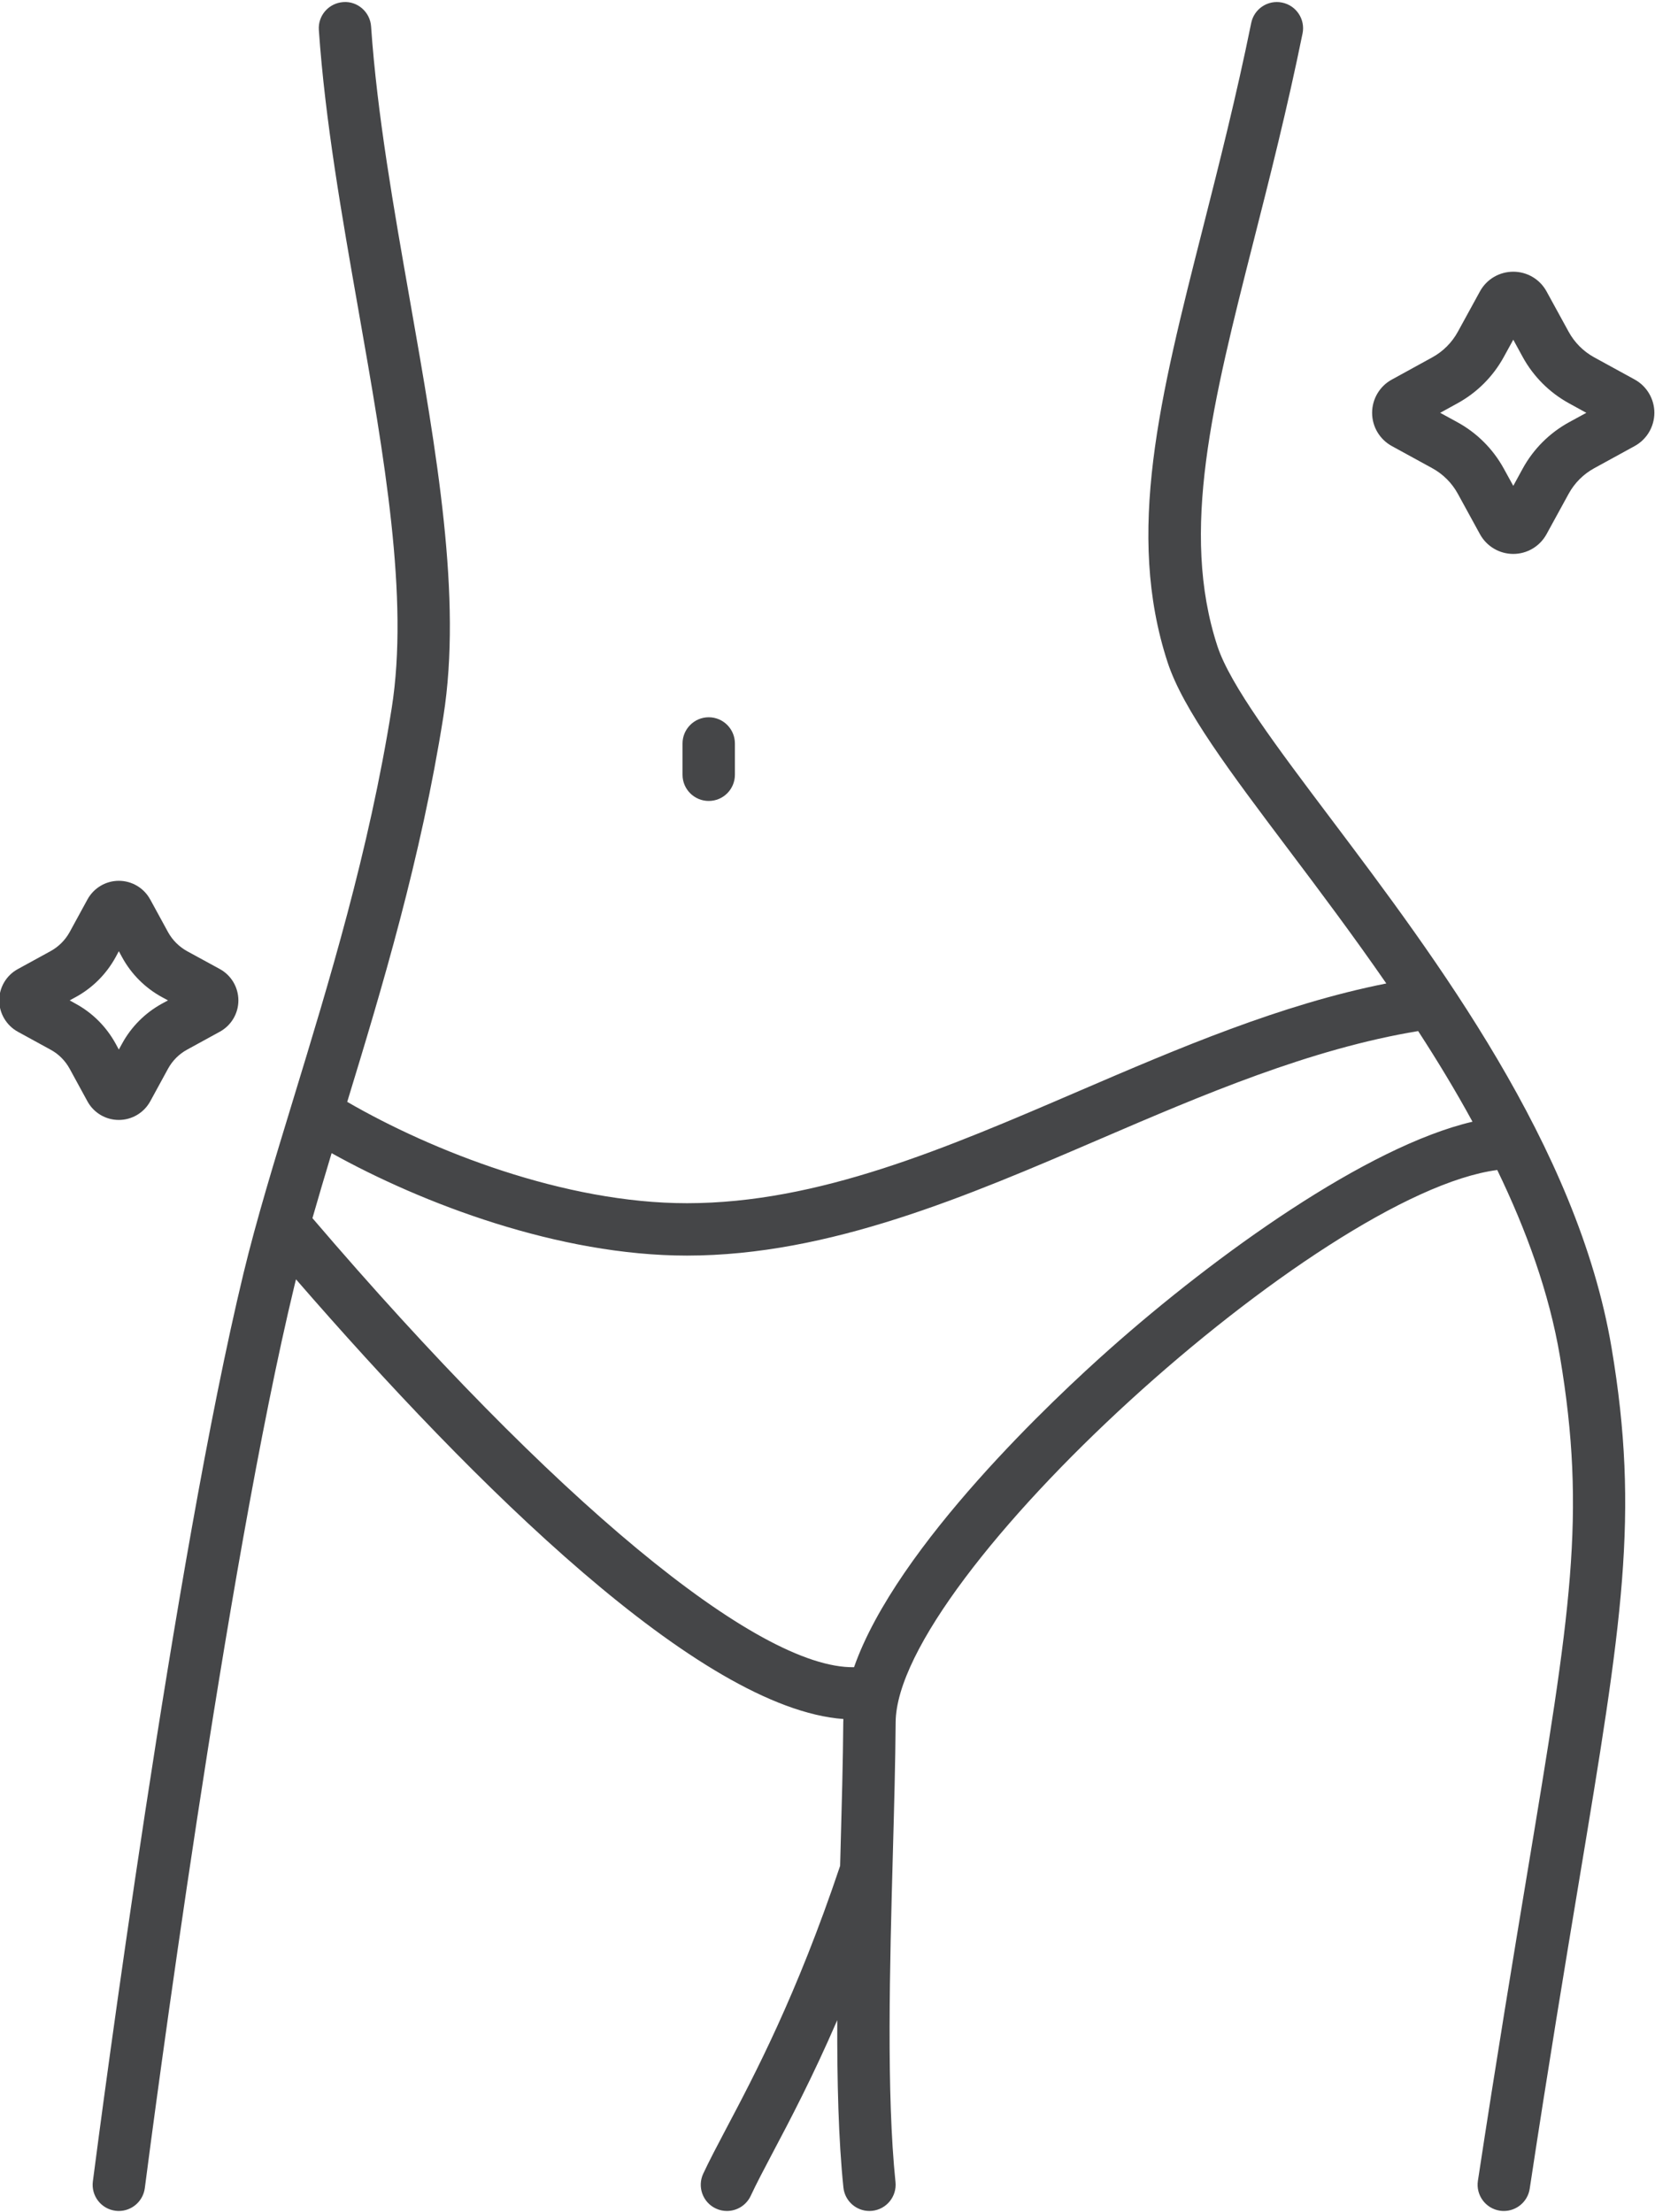 <?xml version="1.0" encoding="UTF-8" standalone="no"?><svg xmlns="http://www.w3.org/2000/svg" xmlns:xlink="http://www.w3.org/1999/xlink" fill="#000000" height="126.7" preserveAspectRatio="xMidYMid meet" version="1" viewBox="8.9 1.2 94.8 126.7" width="94.8" zoomAndPan="magnify"><g fill="#454648" id="change1_1"><path d="M 49.496 47.074 C 48.668 47.074 47.996 46.402 47.996 45.574 L 47.996 43.781 C 47.996 42.957 48.668 42.281 49.496 42.281 C 50.328 42.281 50.996 42.957 50.996 43.781 L 50.996 45.574 C 50.996 46.402 50.328 47.074 49.496 47.074" fill="inherit"/><path d="M 72.465 78.465 C 69.383 81.199 60.266 89.715 57.82 96.688 C 52.285 96.777 40.594 87.105 26.797 70.969 C 27.145 69.762 27.508 68.523 27.895 67.246 C 33.094 70.141 40.93 73.113 48.242 73.113 C 48.246 73.113 48.254 73.113 48.258 73.113 C 56.406 73.109 64.293 69.715 71.918 66.434 C 77.84 63.887 83.949 61.277 90.133 60.254 C 91.223 61.93 92.277 63.668 93.246 65.445 C 87.184 66.863 78.555 73.059 72.465 78.465 Z M 101.211 78.387 C 99.27 66.848 91.102 56.016 85.145 48.105 C 82.043 43.988 79.363 40.434 78.633 38.203 C 76.484 31.629 78.355 24.266 80.723 14.945 C 81.621 11.414 82.637 7.414 83.512 3.113 C 83.676 2.305 83.152 1.512 82.34 1.348 C 81.531 1.18 80.734 1.703 80.57 2.52 C 79.711 6.742 78.746 10.539 77.816 14.207 C 75.328 24 73.363 31.734 75.781 39.133 C 76.668 41.844 79.352 45.402 82.746 49.91 C 84.484 52.215 86.41 54.781 88.309 57.527 C 82.25 58.73 76.406 61.238 70.734 63.676 C 63.047 66.984 55.789 70.109 48.258 70.113 C 48.25 70.113 48.246 70.113 48.242 70.113 C 41.23 70.113 33.621 67.109 28.789 64.309 C 30.793 57.754 33.012 50.371 34.297 42.234 C 35.375 35.418 33.918 27.145 32.379 18.391 C 31.457 13.145 30.5 7.727 30.156 2.715 C 30.102 1.887 29.375 1.254 28.559 1.32 C 27.73 1.379 27.105 2.094 27.164 2.918 C 27.52 8.09 28.488 13.59 29.422 18.906 C 30.918 27.41 32.336 35.445 31.336 41.766 C 30.035 49.969 27.738 57.48 25.715 64.105 C 24.621 67.688 23.586 71.07 22.848 74.129 C 18.879 90.574 14.684 122.551 14.219 126.141 C 14.113 126.961 14.691 127.715 15.516 127.82 C 15.578 127.828 15.645 127.832 15.707 127.832 C 16.449 127.832 17.094 127.281 17.195 126.523 C 17.656 122.949 21.832 91.125 25.766 74.832 C 25.793 74.715 25.828 74.59 25.855 74.473 C 36.094 86.27 48.977 99.047 57.211 99.656 C 57.211 99.715 57.203 99.777 57.203 99.836 C 57.188 102.059 57.117 104.613 57.043 107.316 C 57.039 107.566 57.031 107.82 57.023 108.066 C 54.531 115.492 52.102 120.082 50.492 123.125 C 49.973 124.109 49.527 124.957 49.18 125.699 C 48.832 126.449 49.156 127.344 49.906 127.691 C 50.113 127.789 50.328 127.832 50.539 127.832 C 51.105 127.832 51.645 127.512 51.902 126.965 C 52.215 126.289 52.645 125.477 53.145 124.527 C 54.137 122.652 55.43 120.203 56.859 116.902 C 56.848 120.391 56.926 123.73 57.211 126.484 C 57.289 127.258 57.941 127.832 58.699 127.832 C 58.75 127.832 58.801 127.828 58.855 127.824 C 59.68 127.738 60.277 127.004 60.195 126.18 C 59.672 121.105 59.867 113.824 60.043 107.398 C 60.117 104.68 60.188 102.105 60.203 99.852 C 60.246 91.523 84.492 69.543 94.664 68.211 C 96.336 71.668 97.641 75.258 98.254 78.883 C 99.789 87.996 98.859 93.578 96.379 108.504 C 95.602 113.188 94.633 119.02 93.555 126.109 C 93.434 126.926 93.996 127.691 94.816 127.816 C 94.891 127.828 94.969 127.832 95.043 127.832 C 95.77 127.832 96.41 127.301 96.523 126.559 C 97.594 119.492 98.562 113.672 99.34 108.992 C 101.809 94.141 102.828 87.992 101.211 78.387" fill="inherit"/><path d="M 98.785 25.379 C 97.656 25.996 96.734 26.918 96.117 28.047 L 95.582 29.027 L 95.043 28.047 C 94.426 26.918 93.504 25.996 92.375 25.379 L 91.395 24.844 L 92.375 24.305 C 93.504 23.688 94.426 22.766 95.043 21.637 L 95.582 20.656 L 96.117 21.637 C 96.734 22.766 97.656 23.688 98.785 24.305 L 99.766 24.844 Z M 102.531 22.934 L 100.227 21.672 C 99.602 21.332 99.09 20.82 98.75 20.195 L 97.488 17.891 C 97.105 17.191 96.375 16.762 95.582 16.762 C 94.785 16.762 94.055 17.191 93.672 17.891 L 92.41 20.195 C 92.07 20.82 91.559 21.332 90.934 21.672 L 88.629 22.938 C 87.93 23.316 87.496 24.051 87.496 24.844 C 87.496 25.641 87.93 26.367 88.629 26.75 L 90.934 28.012 C 91.559 28.352 92.07 28.863 92.41 29.488 L 93.672 31.793 C 94.055 32.492 94.785 32.926 95.582 32.926 C 96.375 32.926 97.105 32.492 97.488 31.793 L 98.75 29.488 C 99.09 28.863 99.602 28.352 100.227 28.012 L 102.531 26.75 C 103.23 26.367 103.66 25.641 103.664 24.844 C 103.664 24.051 103.23 23.316 102.531 22.934" fill="inherit"/><path d="M 18.176 58.684 C 17.211 59.215 16.422 60.004 15.895 60.969 L 15.707 61.312 L 15.52 60.969 C 14.988 60.004 14.203 59.215 13.234 58.688 L 12.891 58.496 L 13.234 58.309 C 14.203 57.781 14.988 56.992 15.52 56.027 L 15.707 55.68 L 15.895 56.027 C 16.422 56.992 17.211 57.781 18.176 58.309 L 18.523 58.496 Z M 21.488 56.699 L 19.613 55.676 C 19.156 55.422 18.781 55.047 18.527 54.59 L 17.504 52.715 C 17.504 52.711 17.504 52.711 17.5 52.711 C 17.141 52.055 16.453 51.648 15.707 51.648 C 15.707 51.648 15.707 51.648 15.703 51.648 C 14.957 51.648 14.27 52.059 13.91 52.715 L 12.887 54.59 C 12.633 55.047 12.258 55.422 11.797 55.676 L 9.922 56.703 C 9.266 57.059 8.855 57.75 8.855 58.5 C 8.859 59.246 9.27 59.934 9.922 60.293 L 11.797 61.32 C 12.258 61.57 12.633 61.945 12.887 62.406 L 13.91 64.281 C 14.27 64.938 14.957 65.344 15.703 65.344 C 15.707 65.344 15.707 65.344 15.707 65.344 C 16.453 65.344 17.141 64.938 17.504 64.281 L 18.527 62.406 C 18.781 61.945 19.156 61.57 19.613 61.32 L 21.488 60.293 C 22.145 59.934 22.555 59.246 22.555 58.5 C 22.555 57.75 22.148 57.059 21.488 56.699" fill="inherit"/></g></svg>